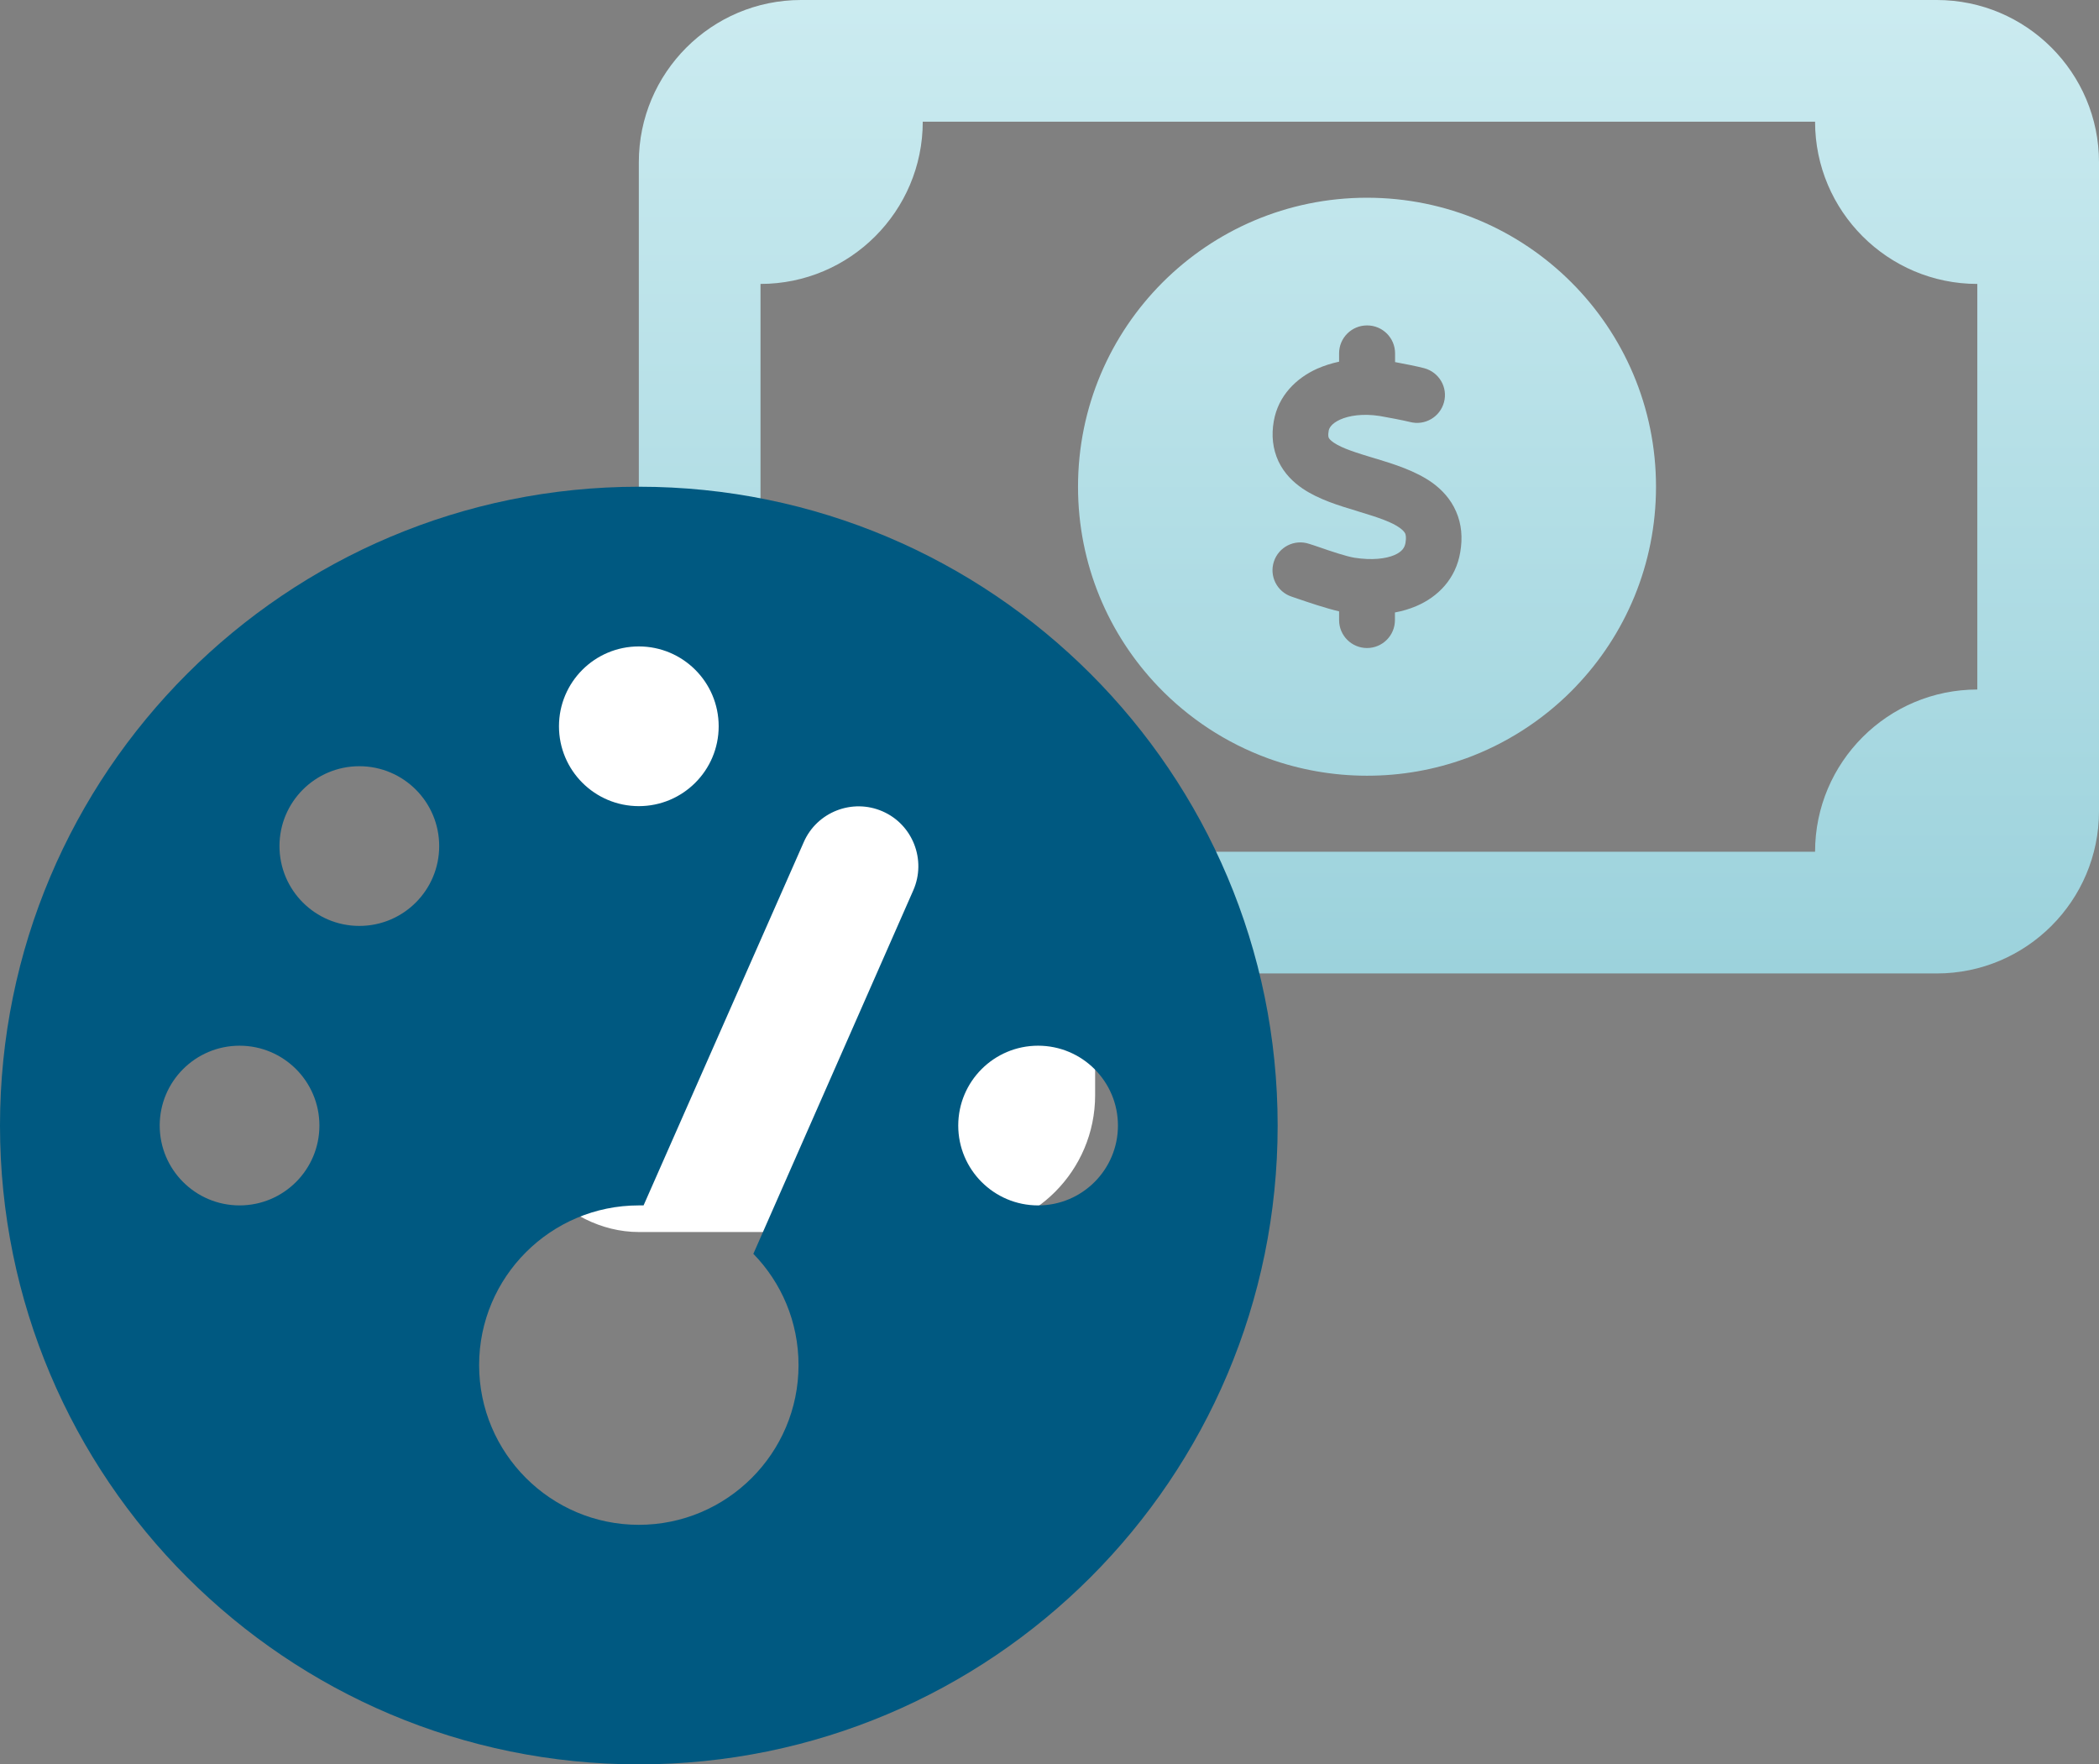 <?xml version="1.0" encoding="UTF-8"?>
<svg width="138px" height="116px" viewBox="0 0 138 116" version="1.1" xmlns="http://www.w3.org/2000/svg" xmlns:xlink="http://www.w3.org/1999/xlink">
    <rect x="0" y="0" width="138" height="116" fill="#808080" stroke="none"/>
    <title>icon-ROI</title>
    <defs>
        <linearGradient x1="50%" y1="0%" x2="50%" y2="100%" id="linearGradient-1">
            <stop stop-color="#CBEBF0" offset="0%"></stop>
            <stop stop-color="#9CD2DC" offset="100%"></stop>
        </linearGradient>
    </defs>
    <g id="Homepage-Dashboard" stroke="none" stroke-width="1" fill="none" fill-rule="evenodd">
        <g id="MP---Desktop-Copy-5" transform="translate(-886, -2717)">
            <g id="icon-ROI" transform="translate(886, 2717)">
                <g id="icon-savetimeandmoney" transform="translate(42, 0)" fill="url(#linearGradient-1)" fill-rule="nonzero">
                    <g id="money-bill-1-regular">
                        <path d="M18.667,8 C18.667,13.883 13.883,18.667 8,18.667 L8,45.333 C13.883,45.333 18.667,50.117 18.667,56 L77.333,56 C77.333,50.117 82.117,45.333 88,45.333 L88,18.667 C82.117,18.667 77.333,13.883 77.333,8 L18.667,8 Z M0,10.667 C0,4.783 4.783,0 10.667,0 L85.333,0 C91.217,0 96,4.783 96,10.667 L96,53.333 C96,59.217 91.217,64 85.333,64 L10.667,64 C4.783,64 0,59.217 0,53.333 L0,10.667 Z M54.333,49.876 C52.314,50.607 50.14,51 47.875,51 C45.61,51 43.426,50.598 41.417,49.876 C41.389,49.867 41.371,49.858 41.344,49.849 C38.603,48.844 36.155,47.227 34.164,45.154 C30.885,41.737 28.875,37.106 28.875,32 C28.875,21.504 37.379,13 47.875,13 C58.371,13 66.875,21.504 66.875,32 C66.875,37.106 64.865,41.737 61.586,45.154 C61.495,45.245 61.403,45.346 61.312,45.437 C59.357,47.392 56.982,48.917 54.342,49.876 L54.333,49.876 Z M47.875,21.395 C46.861,21.395 46.039,22.217 46.039,23.231 L46.039,23.779 C45.527,23.888 45.043,24.044 44.587,24.245 C43.216,24.866 42.038,26.017 41.746,27.688 C41.581,28.62 41.673,29.515 42.056,30.337 C42.44,31.141 43.034,31.708 43.637,32.119 C44.696,32.84 46.094,33.261 47.163,33.58 L47.363,33.644 C48.633,34.028 49.501,34.32 50.04,34.713 C50.268,34.877 50.35,35.005 50.387,35.078 C50.414,35.151 50.469,35.316 50.405,35.69 C50.35,36.01 50.177,36.275 49.675,36.494 C49.117,36.732 48.213,36.85 47.044,36.668 C46.496,36.576 45.518,36.248 44.65,35.946 L44.65,35.946 L44.65,35.946 L44.65,35.946 C44.45,35.882 44.258,35.809 44.066,35.754 C43.107,35.435 42.075,35.955 41.755,36.914 C41.435,37.874 41.956,38.906 42.915,39.225 C43.025,39.262 43.162,39.308 43.317,39.362 C44.038,39.609 45.171,39.993 46.039,40.194 L46.039,40.769 C46.039,41.783 46.861,42.605 47.875,42.605 C48.889,42.605 49.711,41.783 49.711,40.769 L49.711,40.267 C50.204,40.175 50.67,40.038 51.118,39.847 C52.552,39.235 53.712,38.047 54.004,36.312 C54.169,35.362 54.096,34.457 53.73,33.626 C53.374,32.804 52.799,32.201 52.187,31.753 C51.072,30.95 49.601,30.502 48.496,30.164 L48.423,30.146 C47.126,29.753 46.249,29.479 45.692,29.104 C45.454,28.94 45.381,28.83 45.363,28.785 C45.345,28.757 45.299,28.638 45.354,28.328 C45.381,28.154 45.527,27.853 46.103,27.588 C46.688,27.323 47.601,27.177 48.715,27.35 C49.108,27.414 50.35,27.652 50.698,27.743 C51.675,27.999 52.671,27.424 52.936,26.446 C53.2,25.469 52.616,24.473 51.638,24.208 C51.237,24.099 50.323,23.916 49.72,23.806 L49.72,23.231 C49.72,22.217 48.898,21.395 47.884,21.395 L47.875,21.395 Z" id="Shape"></path>
                    </g>
                </g>
                <rect id="Rectangle" fill="#FFFFFF" x="33" y="42" width="39" height="39" rx="9"></rect>
                <g id="gauge-high-solid" transform="translate(0, 32)" fill="#005981" fill-rule="nonzero">
                    <path d="M0,42 C0,18.804 18.804,0 42,0 C65.196,0 84,18.804 84,42 C84,65.196 65.196,84 42,84 C18.804,84 0,65.196 0,42 Z M47.25,15.75 C47.25,12.851 44.899,10.5 42,10.5 C39.101,10.5 36.75,12.851 36.75,15.75 C36.75,18.649 39.101,21 42,21 C44.899,21 47.25,18.649 47.25,15.75 Z M42,68.25 C47.791,68.25 52.5,63.541 52.5,57.75 C52.5,54.895 51.368,52.32 49.53,50.433 L60.047,26.529 C60.916,24.544 60.014,22.214 58.029,21.345 C56.044,20.475 53.714,21.377 52.845,23.363 L42.312,47.25 C42.213,47.25 42.098,47.25 42,47.25 C36.209,47.25 31.5,51.959 31.5,57.75 C31.5,63.541 36.209,68.25 42,68.25 Z M28.875,23.625 C28.875,20.726 26.524,18.375 23.625,18.375 C20.726,18.375 18.375,20.726 18.375,23.625 C18.375,26.524 20.726,28.875 23.625,28.875 C26.524,28.875 28.875,26.524 28.875,23.625 Z M15.75,47.25 C18.649,47.25 21,44.899 21,42 C21,39.101 18.649,36.75 15.75,36.75 C12.851,36.75 10.5,39.101 10.5,42 C10.5,44.899 12.851,47.25 15.75,47.25 Z M73.5,42 C73.5,39.101 71.149,36.75 68.25,36.75 C65.351,36.75 63,39.101 63,42 C63,44.899 65.351,47.25 68.25,47.25 C71.149,47.25 73.5,44.899 73.5,42 Z" id="Shape"></path>
                </g>
            </g>
        </g>
    </g>
</svg>